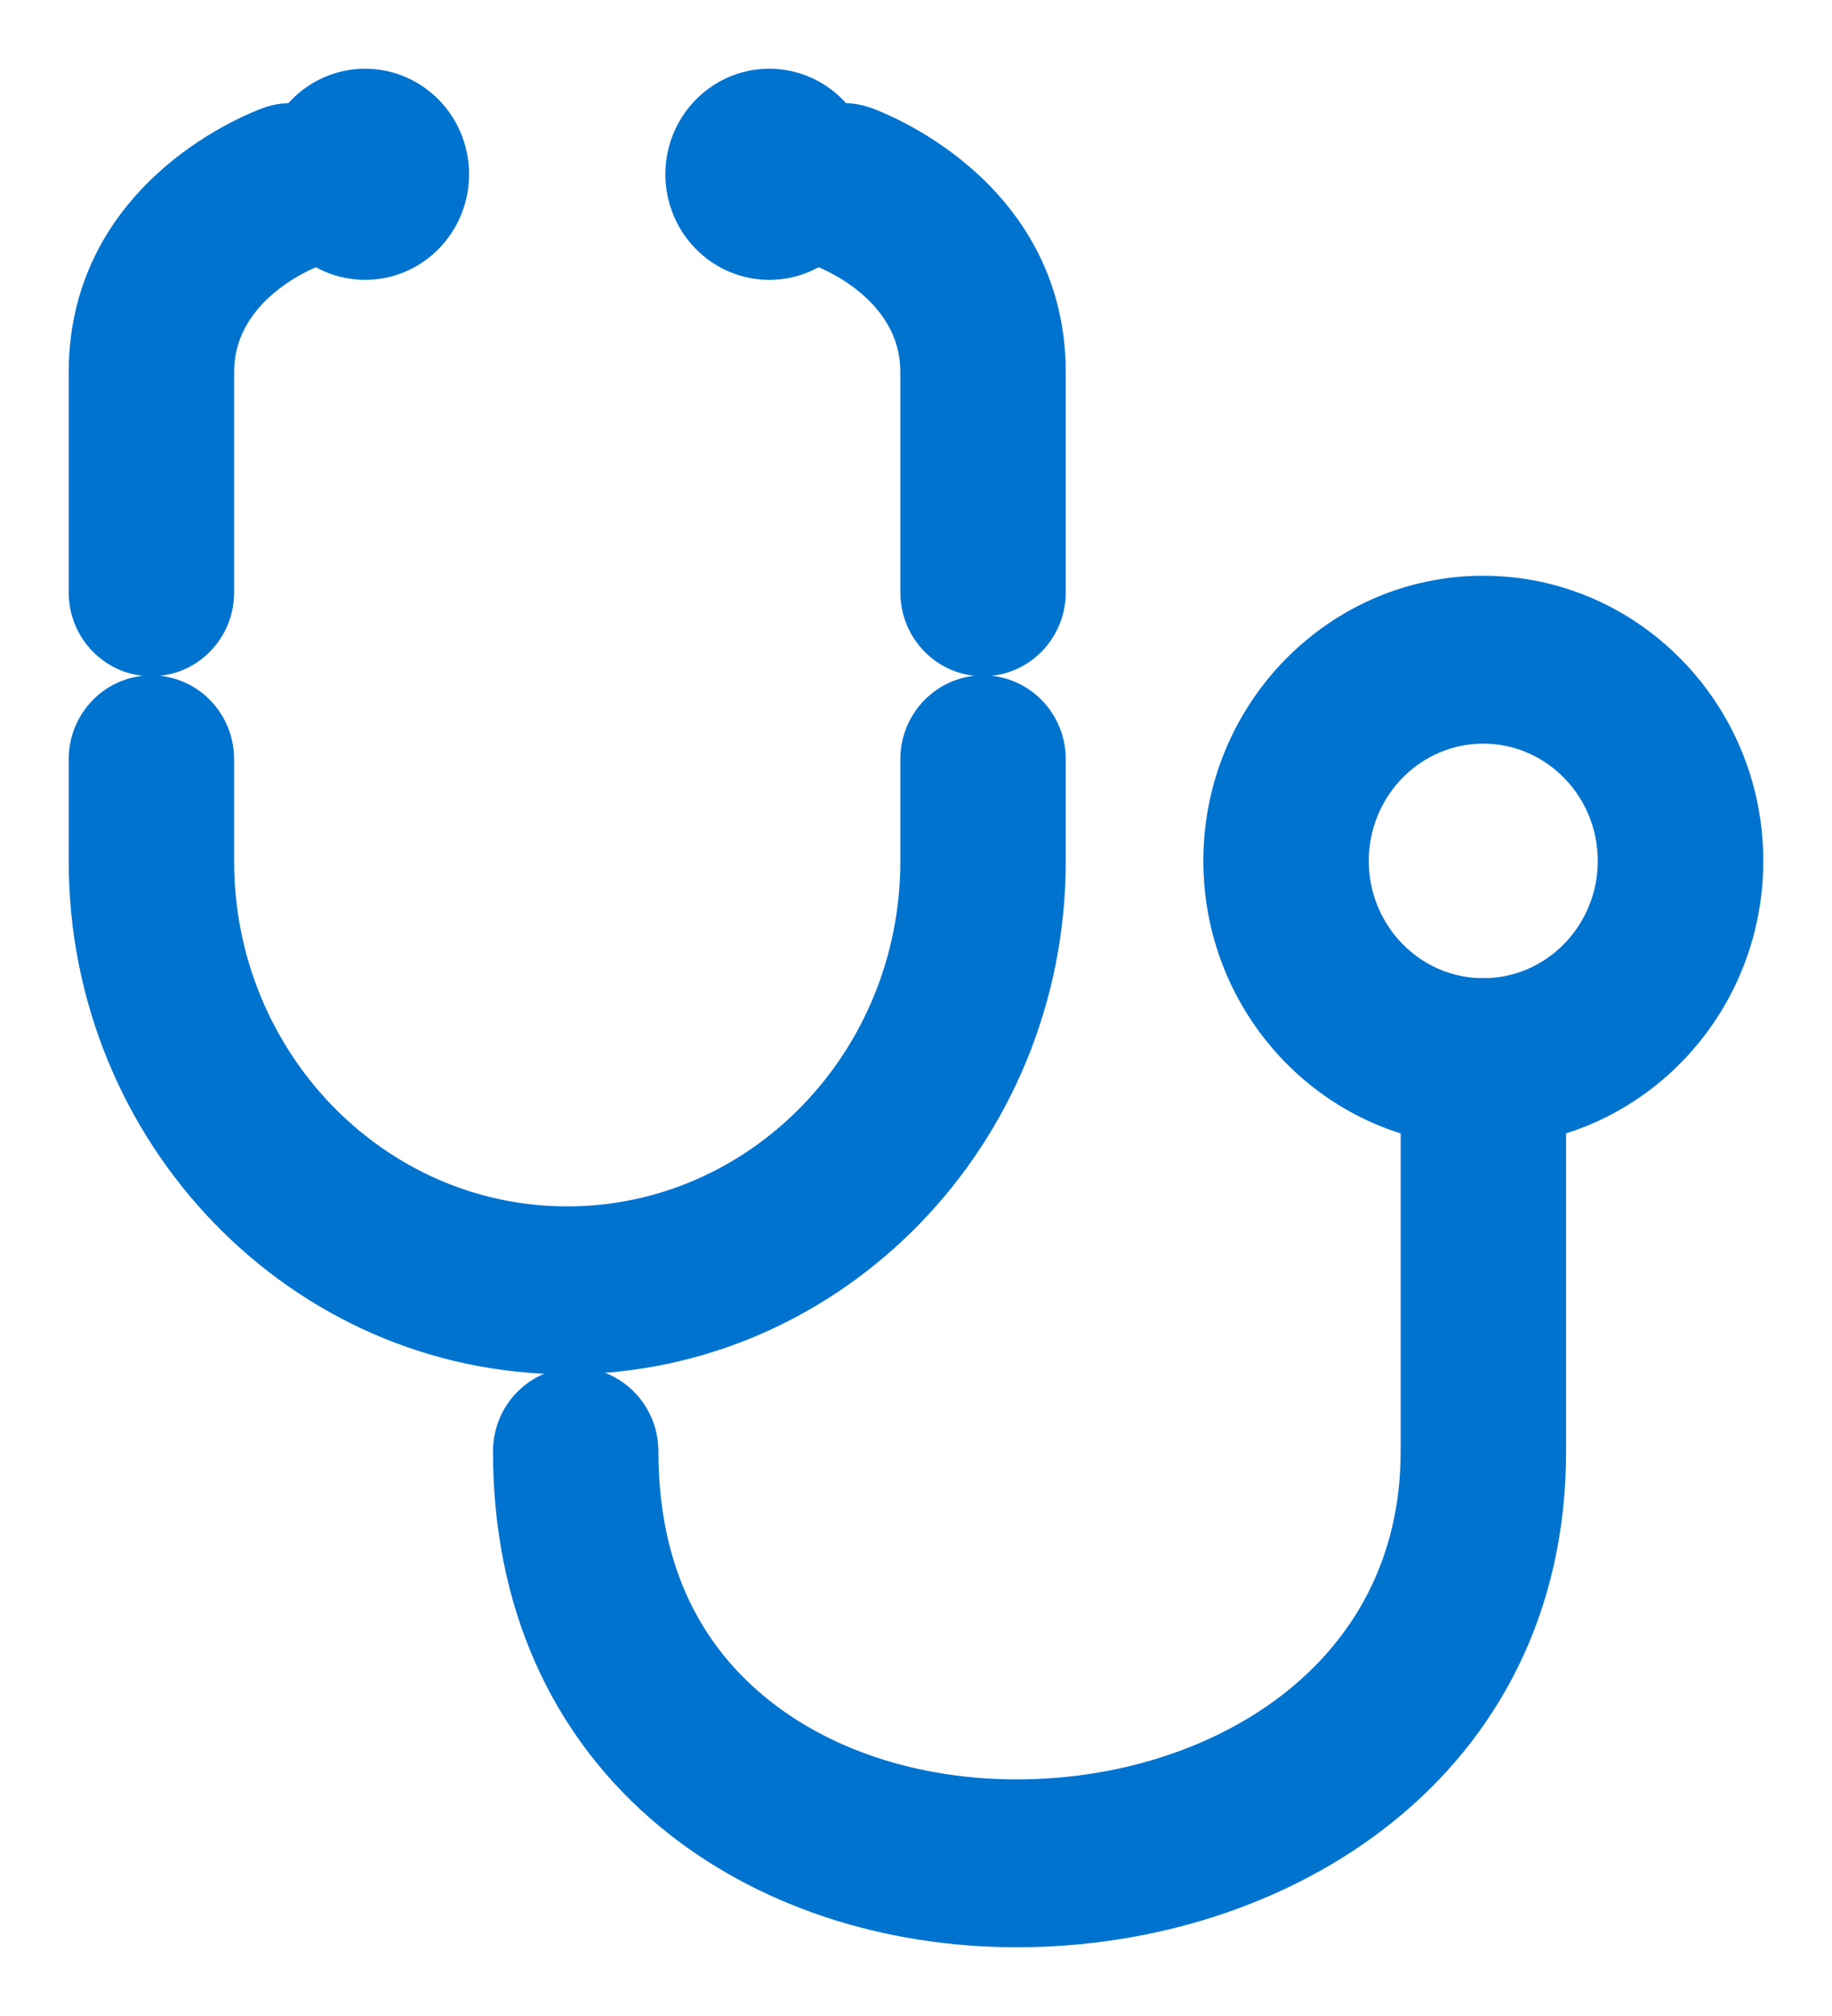 <?xml version="1.0" encoding="UTF-8"?><svg version="1.1" width="20px" height="22px" viewBox="0 0 20.0 22.0" xmlns="http://www.w3.org/2000/svg" xmlns:xlink="http://www.w3.org/1999/xlink"><defs><clipPath id="i0"><path d="M1366,0 L1366,2834 L0,2834 L0,0 L1366,0 Z"></path></clipPath><clipPath id="i1"><path d="M0.865,0.036 C0.946,0.064 2.83,0.747 2.83,2.688 L2.83,5.089 C2.83,5.456 2.538,5.755 2.177,5.755 C1.816,5.755 1.524,5.456 1.524,5.089 L1.524,2.688 C1.524,1.687 0.452,1.3 0.441,1.296 C0.1,1.176 -0.082,0.797 0.036,0.45 C0.153,0.101 0.525,-0.083 0.865,0.036 Z"></path></clipPath><clipPath id="i2"><path d="M10.562,0 C10.923,0 11.215,0.298 11.215,0.666 L11.215,4.913 C11.215,8.302 8.326,10.075 5.471,10.075 C4.044,10.075 2.719,9.63 1.74,8.823 C0.601,7.884 0,6.532 0,4.913 C0,4.546 0.292,4.247 0.653,4.247 C1.014,4.247 1.306,4.546 1.306,4.913 C1.306,6.133 1.728,7.1 2.561,7.787 C3.309,8.403 4.342,8.743 5.471,8.743 C7.677,8.743 9.909,7.427 9.909,4.913 L9.909,0.666 C9.909,0.298 10.202,0 10.562,0 Z"></path></clipPath><clipPath id="i3"><path d="M2.806,0 C4.353,0 5.613,1.284 5.613,2.862 C5.613,4.44 4.353,5.724 2.806,5.724 C1.259,5.724 0,4.44 0,2.862 C0,1.284 1.259,0 2.806,0 Z M2.806,1.332 C1.979,1.332 1.306,2.018 1.306,2.862 C1.306,3.706 1.979,4.392 2.806,4.392 C3.633,4.392 4.306,3.706 4.306,2.862 C4.306,2.018 3.633,1.332 2.806,1.332 Z"></path></clipPath><clipPath id="i4"><path d="M9.732,0 C10.093,0 10.385,0.298 10.385,0.666 L10.385,1.779 C10.385,4.728 8.056,7.127 5.193,7.127 C2.329,7.127 0,4.728 0,1.779 L0,0.666 C0,0.298 0.292,0 0.653,0 C1.014,0 1.306,0.298 1.306,0.666 L1.306,1.779 C1.306,3.994 3.049,5.795 5.193,5.795 C7.336,5.795 9.079,3.994 9.079,1.779 L9.079,0.666 C9.079,0.298 9.372,0 9.732,0 Z"></path></clipPath><clipPath id="i5"><path d="M0.884,0 C1.373,0 1.769,0.404 1.769,0.902 C1.769,1.4 1.373,1.804 0.884,1.804 C0.396,1.804 0,1.4 0,0.902 C0,0.404 0.396,0 0.884,0 Z"></path></clipPath><clipPath id="i6"><path d="M2.794,0.45 C2.911,0.796 2.731,1.174 2.392,1.295 C2.339,1.315 1.306,1.709 1.306,2.688 L1.306,5.089 C1.306,5.457 1.014,5.755 0.653,5.755 C0.292,5.755 0,5.457 0,5.089 L0,2.688 C0,0.748 1.884,0.065 1.964,0.036 C2.306,-0.083 2.677,0.102 2.794,0.45 Z"></path></clipPath><clipPath id="i7"><path d="M0.884,0 C1.373,0 1.769,0.404 1.769,0.902 C1.769,1.4 1.373,1.804 0.884,1.804 C0.396,1.804 0,1.4 0,0.902 C0,0.404 0.396,0 0.884,0 Z"></path></clipPath></defs><g transform="translate(-98.0 -2096.0)"><g clip-path="url(#i0)"><g transform="translate(99 2097.0)"><g transform="translate(7.555 0.375)"><g clip-path="url(#i1)"><polygon points="4.4408921e-16,-9.43689571e-16 2.83,-9.43689571e-16 2.83,5.755 4.4408921e-16,5.755 4.4408921e-16,-9.43689571e-16" stroke="none" fill="#0073CF"></polygon></g><path d="M2.177,5.755 C1.816,5.755 1.524,5.456 1.524,5.089 L1.524,2.688 C1.524,1.687 0.452,1.3 0.441,1.296 C0.1,1.176 -0.082,0.797 0.036,0.45 C0.153,0.101 0.525,-0.083 0.865,0.036 C0.946,0.064 2.83,0.747 2.83,2.688 L2.83,5.089 C2.83,5.456 2.538,5.755 2.177,5.755 Z" stroke="#0073CF" stroke-width="0.5" fill="none" stroke-miterlimit="10"></path></g><g transform="translate(4.632 9.925)"><g clip-path="url(#i2)"><polygon points="0,0 11.215,0 11.215,10.075 0,10.075 0,0" stroke="none" fill="#0073CF"></polygon></g><path d="M5.471,10.075 C4.044,10.075 2.719,9.63 1.74,8.823 C0.601,7.884 0,6.532 0,4.913 C0,4.546 0.292,4.247 0.653,4.247 C1.014,4.247 1.306,4.546 1.306,4.913 C1.306,6.133 1.728,7.1 2.561,7.787 C3.309,8.403 4.342,8.743 5.471,8.743 C7.677,8.743 9.909,7.427 9.909,4.913 L9.909,0.666 C9.909,0.298 10.202,0 10.562,0 C10.923,0 11.215,0.298 11.215,0.666 L11.215,4.913 C11.215,8.302 8.326,10.075 5.471,10.075 Z" stroke="#0073CF" stroke-width="0.5" fill="none" stroke-miterlimit="10"></path></g><g transform="translate(12.387 5.533)"><g clip-path="url(#i3)"><polygon points="0,0 5.613,0 5.613,5.724 0,5.724 0,0" stroke="none" fill="#0073CF"></polygon></g><path d="M2.806,1.332 C1.979,1.332 1.306,2.018 1.306,2.862 C1.306,3.706 1.979,4.392 2.806,4.392 C3.633,4.392 4.306,3.706 4.306,2.862 C4.306,2.018 3.633,1.332 2.806,1.332 Z M2.806,5.724 C1.259,5.724 0,4.44 0,2.862 C0,1.284 1.259,0 2.806,0 C4.353,0 5.613,1.284 5.613,2.862 C5.613,4.44 4.353,5.724 2.806,5.724 Z" stroke="#0073CF" stroke-width="0.5" fill="none" stroke-miterlimit="10"></path></g><g transform="translate(0.0 6.62)"><g clip-path="url(#i4)"><polygon points="0,0 10.385,0 10.385,7.127 0,7.127 0,0" stroke="none" fill="#0073CF"></polygon></g><path d="M5.193,7.127 C2.329,7.127 0,4.728 0,1.779 L0,0.666 C0,0.298 0.292,0 0.653,0 C1.014,0 1.306,0.298 1.306,0.666 L1.306,1.779 C1.306,3.994 3.049,5.795 5.193,5.795 C7.336,5.795 9.079,3.994 9.079,1.779 L9.079,0.666 C9.079,0.298 9.372,0 9.732,0 C10.093,0 10.385,0.298 10.385,0.666 L10.385,1.779 C10.385,4.728 8.056,7.127 5.193,7.127 Z" stroke="#0073CF" stroke-width="0.5" fill="none" stroke-miterlimit="10"></path></g><g transform="translate(6.514 0.0)"><g clip-path="url(#i5)"><polygon points="0,0 1.769,0 1.769,1.804 0,1.804 0,0" stroke="none" fill="#0073CF"></polygon></g><path d="M1.769,0.902 C1.769,1.4 1.373,1.804 0.884,1.804 C0.396,1.804 0,1.4 0,0.902 C0,0.404 0.396,0 0.884,0 C1.373,0 1.769,0.404 1.769,0.902 Z" stroke="#0073CF" stroke-width="0.5" fill="none" stroke-miterlimit="10"></path></g><g transform="translate(0.0 0.375)"><g clip-path="url(#i6)"><polygon points="0,3.95516953e-16 2.83,3.95516953e-16 2.83,5.755 0,5.755 0,3.95516953e-16" stroke="none" fill="#0073CF"></polygon></g><path d="M0.653,5.755 C0.292,5.755 0,5.457 0,5.089 L0,2.688 C0,0.748 1.884,0.065 1.964,0.036 C2.306,-0.083 2.677,0.102 2.794,0.45 C2.911,0.796 2.731,1.174 2.392,1.295 C2.339,1.315 1.306,1.709 1.306,2.688 L1.306,5.089 C1.306,5.457 1.014,5.755 0.653,5.755 Z" stroke="#0073CF" stroke-width="0.5" fill="none" stroke-miterlimit="10"></path></g><g transform="translate(2.102 0.0)"><g clip-path="url(#i7)"><polygon points="0,0 1.769,0 1.769,1.804 0,1.804 0,0" stroke="none" fill="#0073CF"></polygon></g><path d="M0,0.902 C0,1.4 0.396,1.804 0.884,1.804 C1.373,1.804 1.769,1.4 1.769,0.902 C1.769,0.404 1.373,0 0.884,0 C0.396,0 0,0.404 0,0.902 Z" stroke="#0073CF" stroke-width="0.5" fill="none" stroke-miterlimit="10"></path></g></g></g></g></svg>